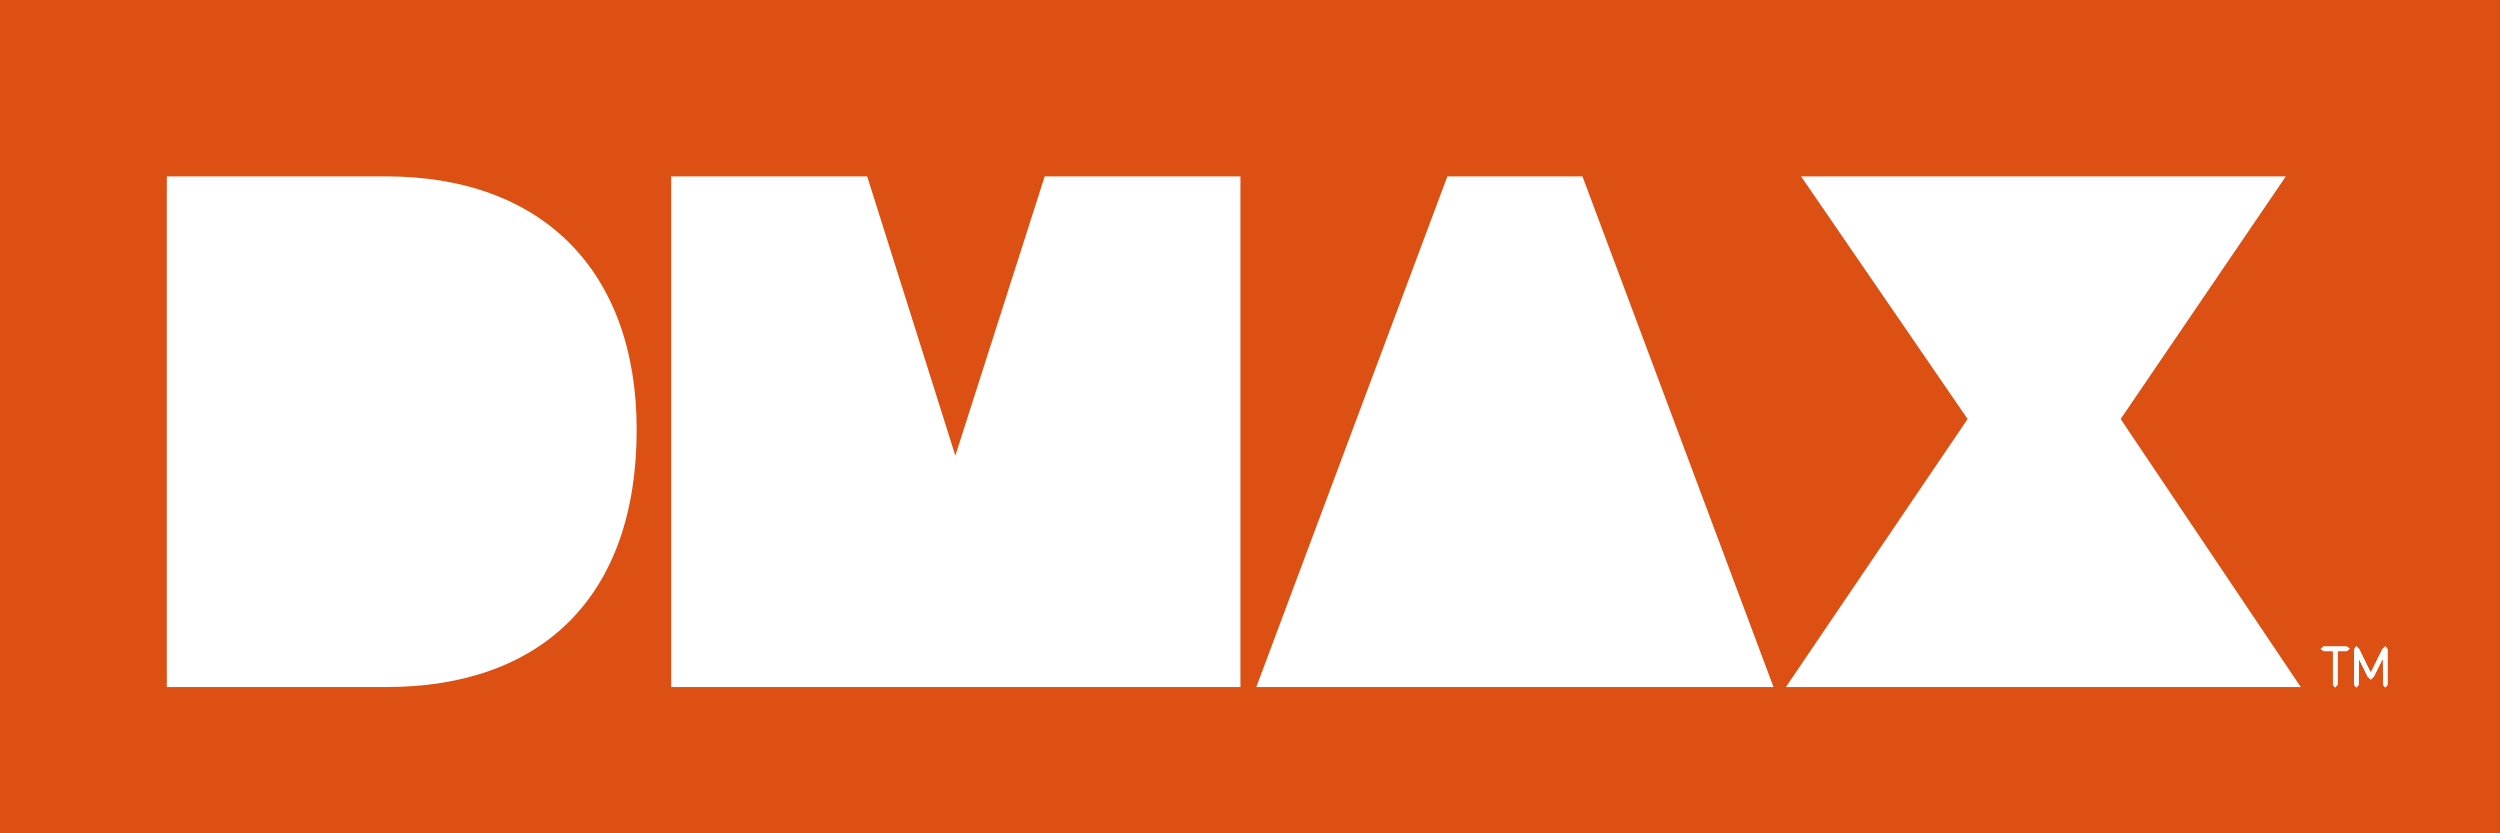 <svg width="107.16mm" height="35.717mm" version="1.1" viewBox="0 0 107.16 35.717" xmlns="http://www.w3.org/2000/svg">
 <rect x="0" y="0" width="107.16" height="35.717" fill="#333333" stroke="none"/>
 <g transform="translate(139.44 -79.57)">
  <g transform="matrix(1 0 0 1 -233.18 -103.57)">
   <rect x="93.738" y="183.14" width="107.16" height="35.717" fill="#dc5013" stroke-width=".265"/>
   <g transform="translate(-1.248e-5,-1.4489e-5)" fill="#fff" fill-rule="evenodd" stroke-width="4.606">
    <path d="m100.89 212.59h9.4c6.66 0 10.74-3.86 10.74-11.03 0-6.78-4.02-10.86-10.74-10.86h-9.4z"/>
    <path d="m122.51 212.59h24.4v-21.89h-8.39l-3.83 11.97-3.78-11.97h-8.4z"/>
    <path d="m147.59 212.59h22.17l-8.19-21.89h-5.79z"/>
    <path d="m170.29 212.59h22.07l-7.72-11.49 7.08-10.4h-20.78l7.14 10.4z"/>
   </g>
   <g fill="#fff">
    <g stroke-width="4.606">
     <path d="m194.31 210.85h0.02l0.13 0.1-0.13 0.1h-0.36l-0.03 0.03v1.41l-0.11 0.12-0.09-0.12v-1.41l-0.03-0.03h-0.36l-0.14-0.09 0.12-0.11z"/>
     <path d="m195.36 212.27-0.13-0.12-0.36-0.73-0.02-0.03v0.04l-0.01 1.05v0.02l-0.1 0.11-0.09-0.11v-1.53l0.09-0.13 0.12 0.11 0.48 0.98 0.02 0.01 0.02-0.01 0.48-0.97 0.13-0.12 0.09 0.13v1.53l-0.1 0.11-0.09-0.11v-0.02l-0.01-1.05v-0.04l-0.03 0.03-0.36 0.73z"/>
     <path d="m195.36 212.27-0.13-0.12-0.36-0.73-0.02-0.03v0.04l-0.01 1.05v0.02l-0.1 0.11-0.09-0.11v-1.53l0.09-0.13 0.12 0.11v0.01l0.48 0.97 0.02 0.01 0.02-0.01 0.48-0.97 0.01-0.01 0.12-0.11 0.09 0.13v1.53l-0.1 0.11-0.09-0.11v-0.02l-0.01-1.05v-0.04l-0.03 0.03-0.36 0.73z" fill-rule="evenodd"/>
     <path d="m194.31 210.85h0.02l0.13 0.1-0.13 0.1h-0.37l-0.02 0.03v1.41l-0.11 0.12-0.09-0.12v-1.42l-0.03-0.02h-0.37l-0.13-0.09 0.12-0.11z"/>
    </g>
   </g>
  </g>
 </g>
</svg>
